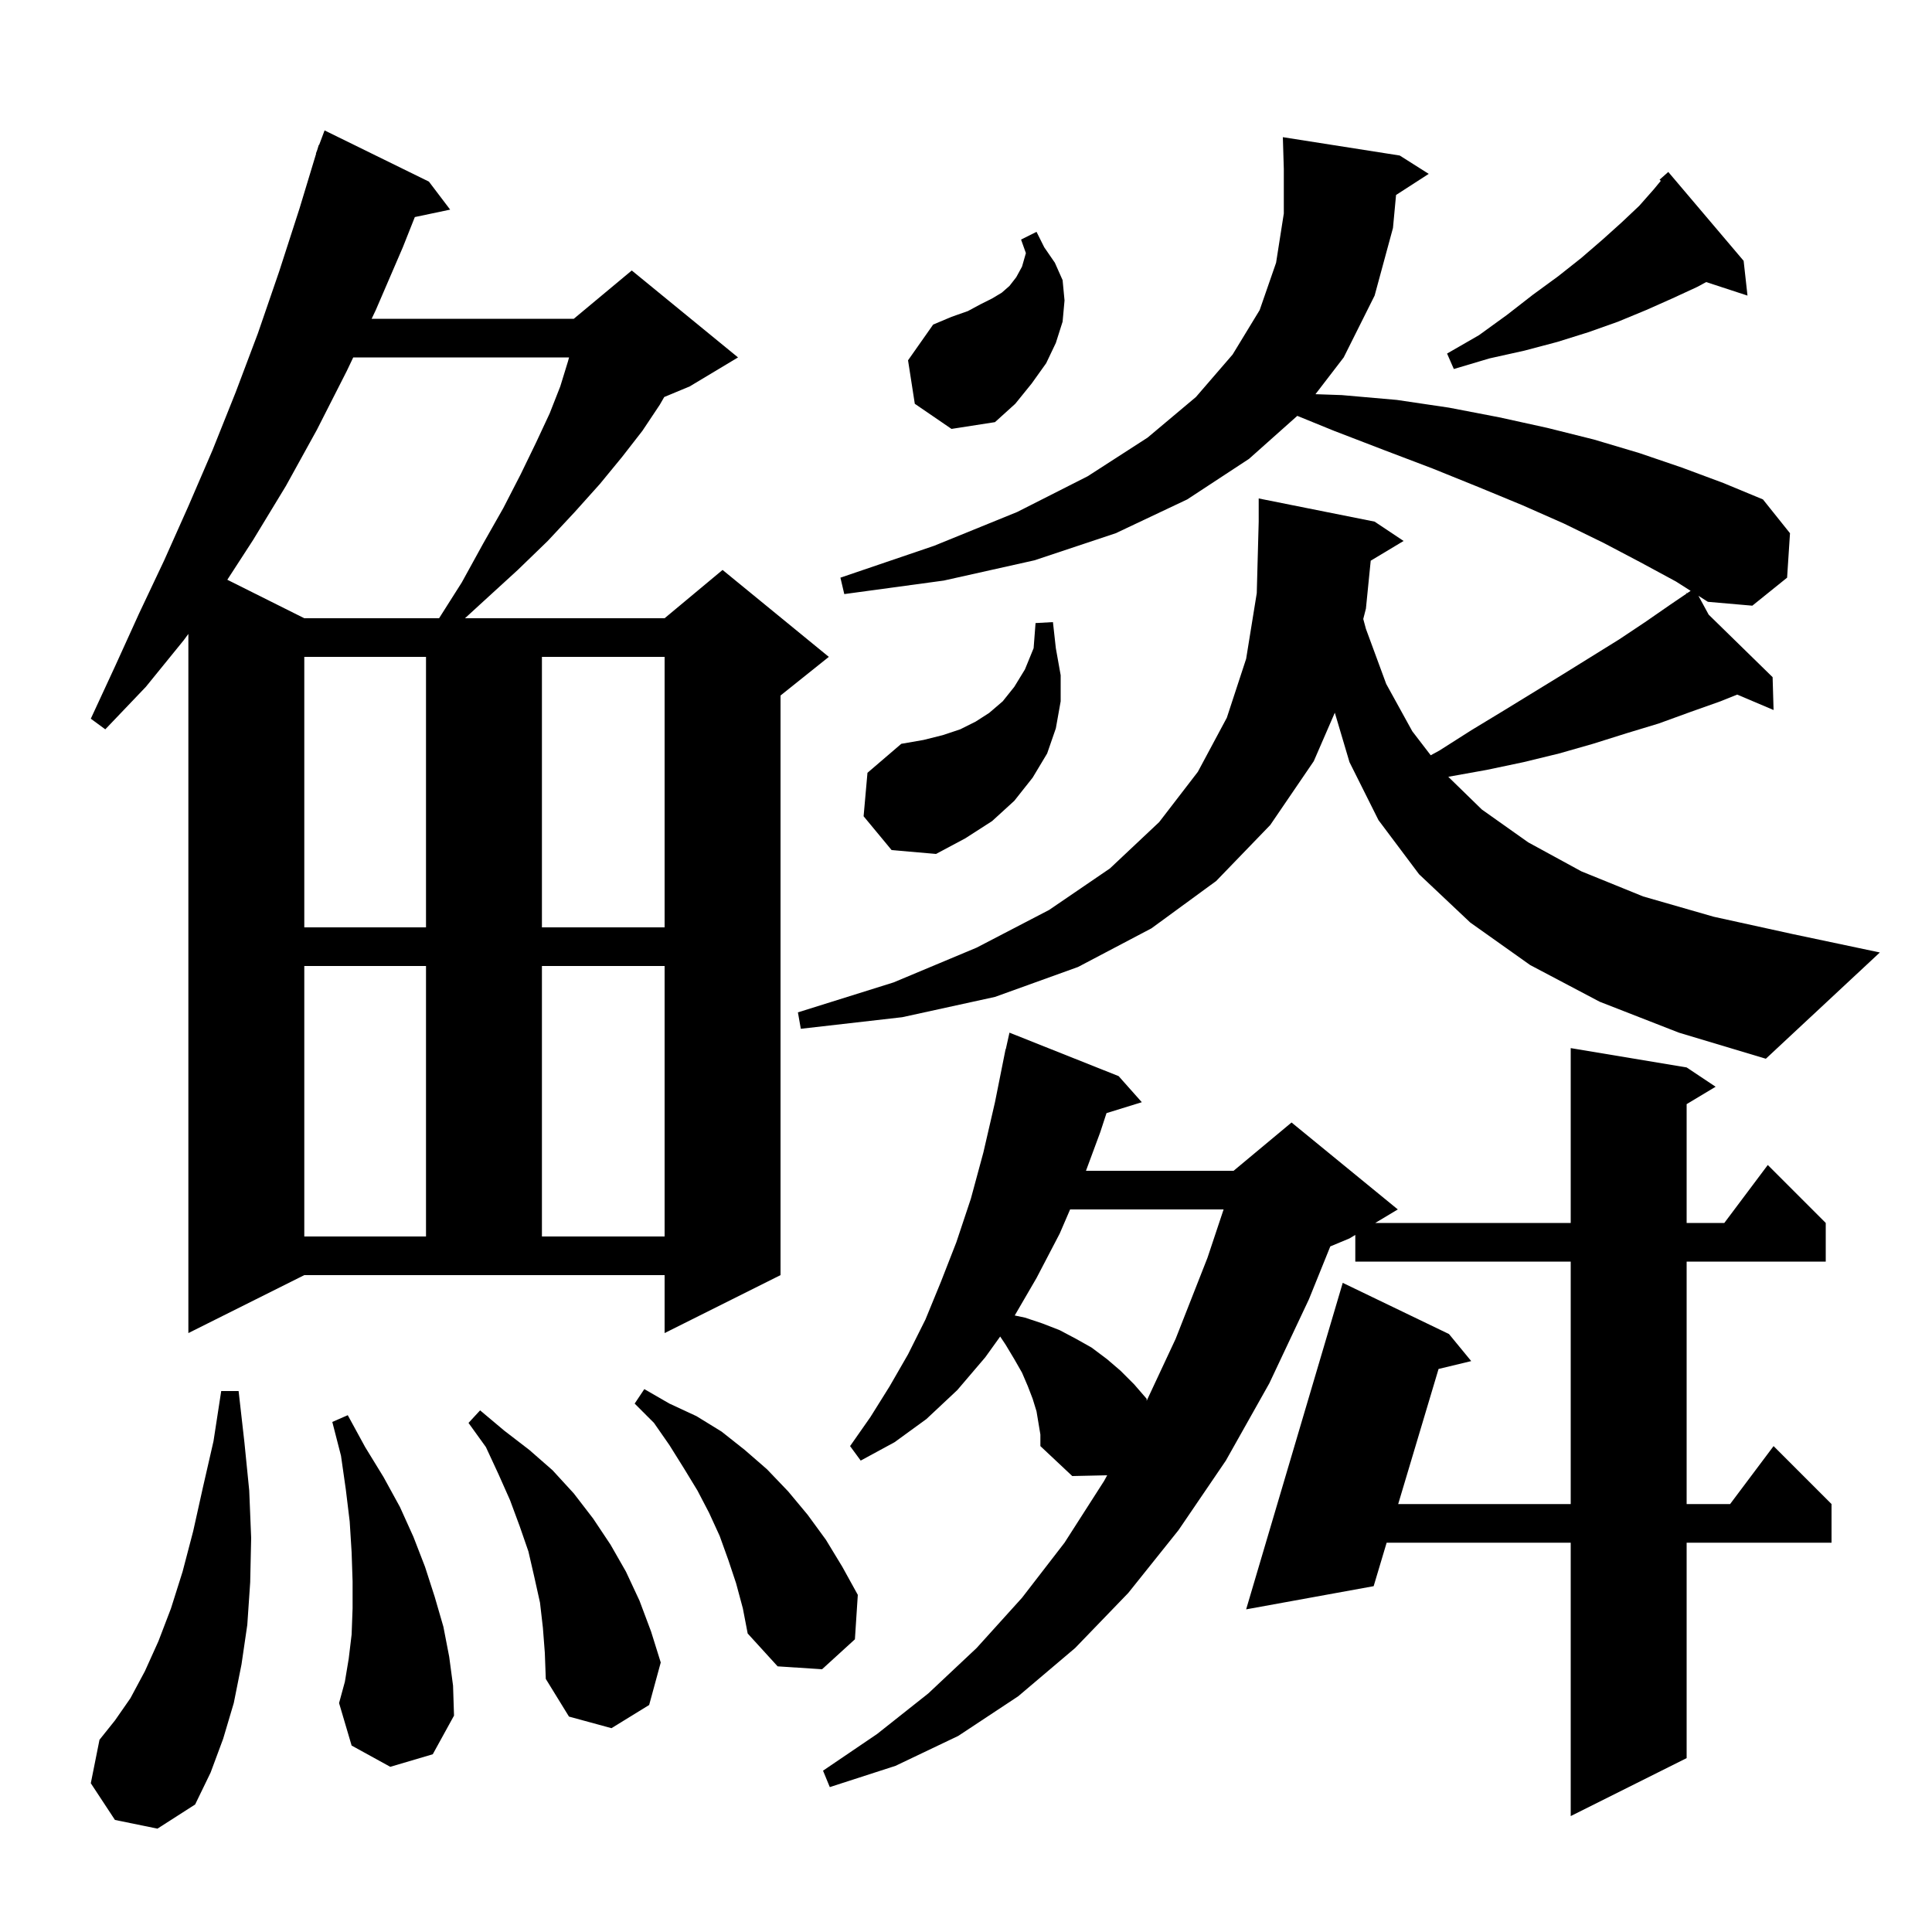 <svg xmlns="http://www.w3.org/2000/svg" xmlns:xlink="http://www.w3.org/1999/xlink" version="1.1" baseProfile="full" viewBox="0 0 200 200" width="200" height="200"><g fill="currentColor"><path d="M 107.3 146.1 L 106.9 144.8 L 106.4 143.5 L 105.8 142.1 L 105.0 140.7 L 104.1 139.2 L 103.538 138.357 L 102.0 140.5 L 99.1 143.9 L 95.9 146.9 L 92.6 149.3 L 89.1 151.2 L 88.0 149.7 L 90.1 146.7 L 92.1 143.5 L 94.0 140.2 L 95.8 136.6 L 97.4 132.7 L 99.0 128.6 L 100.5 124.1 L 101.8 119.3 L 103.0 114.1 L 104.1 108.6 L 104.121 108.605 L 104.5 106.9 L 115.8 111.4 L 118.2 114.1 L 114.545 115.23 L 113.9 117.2 L 112.419 121.2 L 127.7 121.2 L 133.7 116.2 L 144.7 125.2 L 142.367 126.6 L 162.6 126.6 L 162.6 108.5 L 174.6 110.5 L 177.6 112.5 L 174.6 114.3 L 174.6 126.6 L 178.5 126.6 L 183.0 120.6 L 189.0 126.6 L 189.0 130.6 L 174.6 130.6 L 174.6 155.7 L 179.1 155.7 L 183.6 149.7 L 189.6 155.7 L 189.6 159.7 L 174.6 159.7 L 174.6 182.0 L 162.6 188.0 L 162.6 159.7 L 143.545 159.7 L 142.2 164.2 L 129.0 166.6 L 139.0 132.8 L 150.0 138.1 L 152.3 140.9 L 148.92 141.714 L 144.74 155.7 L 162.6 155.7 L 162.6 130.6 L 140.3 130.6 L 140.3 127.84 L 139.7 128.2 L 137.712 129.028 L 135.5 134.5 L 131.4 143.2 L 126.9 151.2 L 122.0 158.4 L 116.8 164.9 L 111.3 170.6 L 105.4 175.6 L 99.2 179.7 L 92.7 182.8 L 85.9 185.0 L 85.2 183.3 L 90.8 179.5 L 96.1 175.3 L 101.1 170.6 L 105.8 165.4 L 110.2 159.7 L 114.3 153.3 L 114.614 152.721 L 111.0 152.8 L 107.7 149.7 L 107.7 148.5 Z M 11.9 188.4 L 9.4 184.6 L 10.3 180.1 L 11.9 178.1 L 13.5 175.8 L 15.0 173.0 L 16.4 169.9 L 17.7 166.5 L 18.9 162.7 L 20.0 158.5 L 21.0 154.0 L 22.1 149.2 L 22.9 144.0 L 24.7 144.0 L 25.3 149.3 L 25.8 154.3 L 26.0 159.2 L 25.9 163.8 L 25.6 168.2 L 25.0 172.3 L 24.2 176.3 L 23.1 180.0 L 21.8 183.5 L 20.2 186.8 L 16.3 189.3 Z M 56.2 168.5 L 55.9 165.9 L 55.3 163.2 L 54.7 160.6 L 53.8 158.0 L 52.8 155.3 L 51.6 152.6 L 50.3 149.8 L 48.5 147.3 L 49.7 146.0 L 52.2 148.1 L 54.8 150.1 L 57.2 152.2 L 59.4 154.6 L 61.4 157.2 L 63.2 159.9 L 64.8 162.7 L 66.2 165.7 L 67.4 168.9 L 68.4 172.1 L 67.2 176.5 L 63.3 178.9 L 58.9 177.7 L 56.5 173.8 L 56.4 171.1 Z M 40.4 182.9 L 36.4 180.7 L 35.1 176.3 L 35.7 174.1 L 36.1 171.7 L 36.4 169.2 L 36.5 166.5 L 36.5 163.7 L 36.4 160.7 L 36.2 157.5 L 35.8 154.2 L 35.3 150.7 L 34.4 147.2 L 36.0 146.5 L 37.8 149.8 L 39.7 152.9 L 41.4 156.0 L 42.8 159.1 L 44.0 162.2 L 45.0 165.3 L 45.9 168.4 L 46.5 171.5 L 46.9 174.5 L 47.0 177.6 L 44.8 181.6 Z M 76.2 163.9 L 75.4 161.5 L 74.5 159.0 L 73.4 156.6 L 72.2 154.3 L 70.8 152.0 L 69.3 149.6 L 67.7 147.3 L 65.7 145.3 L 66.7 143.8 L 69.3 145.3 L 72.1 146.6 L 74.7 148.2 L 77.1 150.1 L 79.4 152.1 L 81.6 154.4 L 83.6 156.8 L 85.5 159.4 L 87.2 162.2 L 88.8 165.1 L 88.5 169.7 L 85.1 172.8 L 80.5 172.5 L 77.4 169.1 L 76.9 166.5 Z M 110.778 125.2 L 109.7 127.7 L 107.3 132.3 L 105.045 136.178 L 106.1 136.4 L 107.9 137.0 L 109.7 137.7 L 111.4 138.6 L 113.0 139.5 L 114.6 140.7 L 116.0 141.9 L 117.4 143.3 L 118.7 144.8 L 118.7 145.017 L 121.7 138.6 L 125.0 130.2 L 126.667 125.2 Z M 19.5 138.0 L 19.5 65.624 L 19.0 66.3 L 15.1 71.1 L 10.9 75.5 L 9.4 74.4 L 11.9 69.0 L 14.4 63.5 L 17.0 58.0 L 19.5 52.4 L 22.0 46.6 L 24.4 40.6 L 26.7 34.5 L 28.9 28.1 L 31.0 21.6 L 32.725 15.906 L 32.7 15.9 L 32.842 15.521 L 33.0 15.0 L 33.033 15.011 L 33.6 13.5 L 44.4 18.8 L 46.6 21.7 L 42.943 22.47 L 41.7 25.6 L 38.9 32.1 L 38.471 33.0 L 59.4 33.0 L 65.4 28.0 L 76.4 37.0 L 71.4 40.0 L 68.762 41.099 L 68.3 41.9 L 66.5 44.6 L 64.4 47.3 L 62.1 50.1 L 59.5 53.0 L 56.7 56.0 L 53.6 59.0 L 50.1 62.2 L 48.136 64.0 L 68.8 64.0 L 74.8 59.0 L 85.8 68.0 L 80.8 72.0 L 80.8 132.0 L 68.8 138.0 L 68.8 132.0 L 31.5 132.0 Z M 31.5 100.0 L 31.5 128.0 L 44.1 128.0 L 44.1 100.0 Z M 56.1 100.0 L 56.1 128.0 L 68.8 128.0 L 68.8 100.0 Z M 176.881 63.628 L 183.5 70.1 L 183.6 73.5 L 179.837 71.905 L 178.1 72.6 L 175.0 73.7 L 171.7 74.9 L 168.4 75.9 L 164.9 77.0 L 161.4 78.0 L 157.7 78.9 L 153.9 79.7 L 150.0 80.4 L 149.928 80.417 L 153.4 83.8 L 158.2 87.2 L 163.7 90.2 L 170.1 92.8 L 177.4 94.9 L 185.6 96.7 L 194.6 98.6 L 182.8 109.6 L 173.8 106.9 L 165.6 103.7 L 158.4 99.9 L 152.2 95.5 L 146.9 90.5 L 142.7 84.9 L 139.7 78.9 L 138.18 73.78 L 136.0 78.8 L 131.5 85.4 L 125.9 91.2 L 119.2 96.1 L 111.6 100.1 L 103.0 103.2 L 93.4 105.3 L 82.9 106.5 L 82.6 104.8 L 92.5 101.7 L 101.1 98.1 L 108.6 94.2 L 114.9 89.9 L 120.0 85.1 L 124.0 79.9 L 127.0 74.3 L 129.0 68.2 L 130.1 61.4 L 130.3 54.0 L 130.3 51.6 L 142.3 54.0 L 145.3 56.0 L 141.896 58.043 L 141.4 63.0 L 141.124 64.077 L 141.4 65.1 L 143.5 70.8 L 146.2 75.7 L 148.107 78.185 L 149.0 77.7 L 152.3 75.6 L 155.6 73.6 L 161.8 69.8 L 167.6 66.2 L 170.3 64.4 L 172.9 62.6 L 174.596 61.447 L 174.5 61.3 L 174.628 61.425 L 175.013 61.163 L 173.5 60.2 L 169.8 58.2 L 166.0 56.2 L 161.9 54.2 L 157.6 52.3 L 153.0 50.4 L 148.3 48.5 L 143.3 46.6 L 138.1 44.6 L 134.295 43.05 L 129.3 47.5 L 122.9 51.7 L 115.5 55.2 L 107.1 58.0 L 97.7 60.1 L 87.4 61.5 L 87.0 59.8 L 96.7 56.5 L 105.3 53.0 L 112.6 49.3 L 118.8 45.3 L 123.8 41.1 L 127.6 36.7 L 130.4 32.1 L 132.1 27.2 L 132.9 22.1 L 132.9 17.5 L 132.8 14.2 L 144.9 16.1 L 147.9 18.0 L 144.519 20.184 L 144.2 23.6 L 142.3 30.6 L 139.1 37.0 L 136.177 40.806 L 138.9 40.9 L 144.6 41.4 L 150.0 42.2 L 155.2 43.2 L 160.2 44.3 L 165.0 45.5 L 169.7 46.9 L 174.1 48.4 L 178.4 50.0 L 182.5 51.7 L 185.3 55.2 L 185.0 59.8 L 181.4 62.7 L 176.8 62.3 L 175.822 61.678 Z M 31.5 68.0 L 31.5 96.0 L 44.1 96.0 L 44.1 68.0 Z M 56.1 68.0 L 56.1 96.0 L 68.8 96.0 L 68.8 68.0 Z M 89.4 84.5 L 89.8 80.0 L 93.3 77.0 L 95.6 76.6 L 97.6 76.1 L 99.4 75.5 L 101.0 74.7 L 102.4 73.8 L 103.8 72.6 L 105.0 71.1 L 106.1 69.3 L 107.0 67.1 L 107.2 64.5 L 109.0 64.4 L 109.3 67.1 L 109.8 69.9 L 109.8 72.6 L 109.3 75.4 L 108.4 78.0 L 106.9 80.5 L 105.0 82.9 L 102.7 85.0 L 99.9 86.8 L 96.9 88.4 L 92.3 88.0 Z M 36.567 37.0 L 35.9 38.4 L 32.8 44.5 L 29.6 50.3 L 26.2 55.9 L 23.532 60.016 L 31.5 64.0 L 45.454 64.0 L 47.8 60.3 L 50.0 56.3 L 52.1 52.6 L 53.9 49.1 L 55.5 45.8 L 56.9 42.8 L 58.0 40.0 L 58.8 37.4 L 58.909 37.0 Z M 94.7 41.8 L 94.0 37.3 L 96.6 33.6 L 98.5 32.8 L 100.2 32.2 L 101.5 31.5 L 102.7 30.9 L 103.7 30.3 L 104.5 29.6 L 105.2 28.7 L 105.8 27.6 L 106.2 26.2 L 105.7 24.8 L 107.3 24.0 L 108.1 25.6 L 109.2 27.2 L 110.0 29.0 L 110.2 31.1 L 110.0 33.3 L 109.3 35.5 L 108.3 37.6 L 106.8 39.7 L 105.1 41.8 L 103.0 43.7 L 98.5 44.4 Z M 180.5 27.0 L 180.9 30.6 L 176.623 29.2 L 175.7 29.7 L 173.1 30.9 L 170.4 32.1 L 167.5 33.3 L 164.4 34.4 L 161.2 35.4 L 157.8 36.3 L 154.2 37.1 L 150.5 38.2 L 149.8 36.6 L 153.1 34.7 L 156.0 32.6 L 158.7 30.5 L 161.3 28.6 L 163.7 26.7 L 165.9 24.8 L 167.9 23.0 L 169.7 21.3 L 171.2 19.6 L 171.925 18.72 L 171.8 18.6 L 172.7 17.8 Z "/></g></svg>